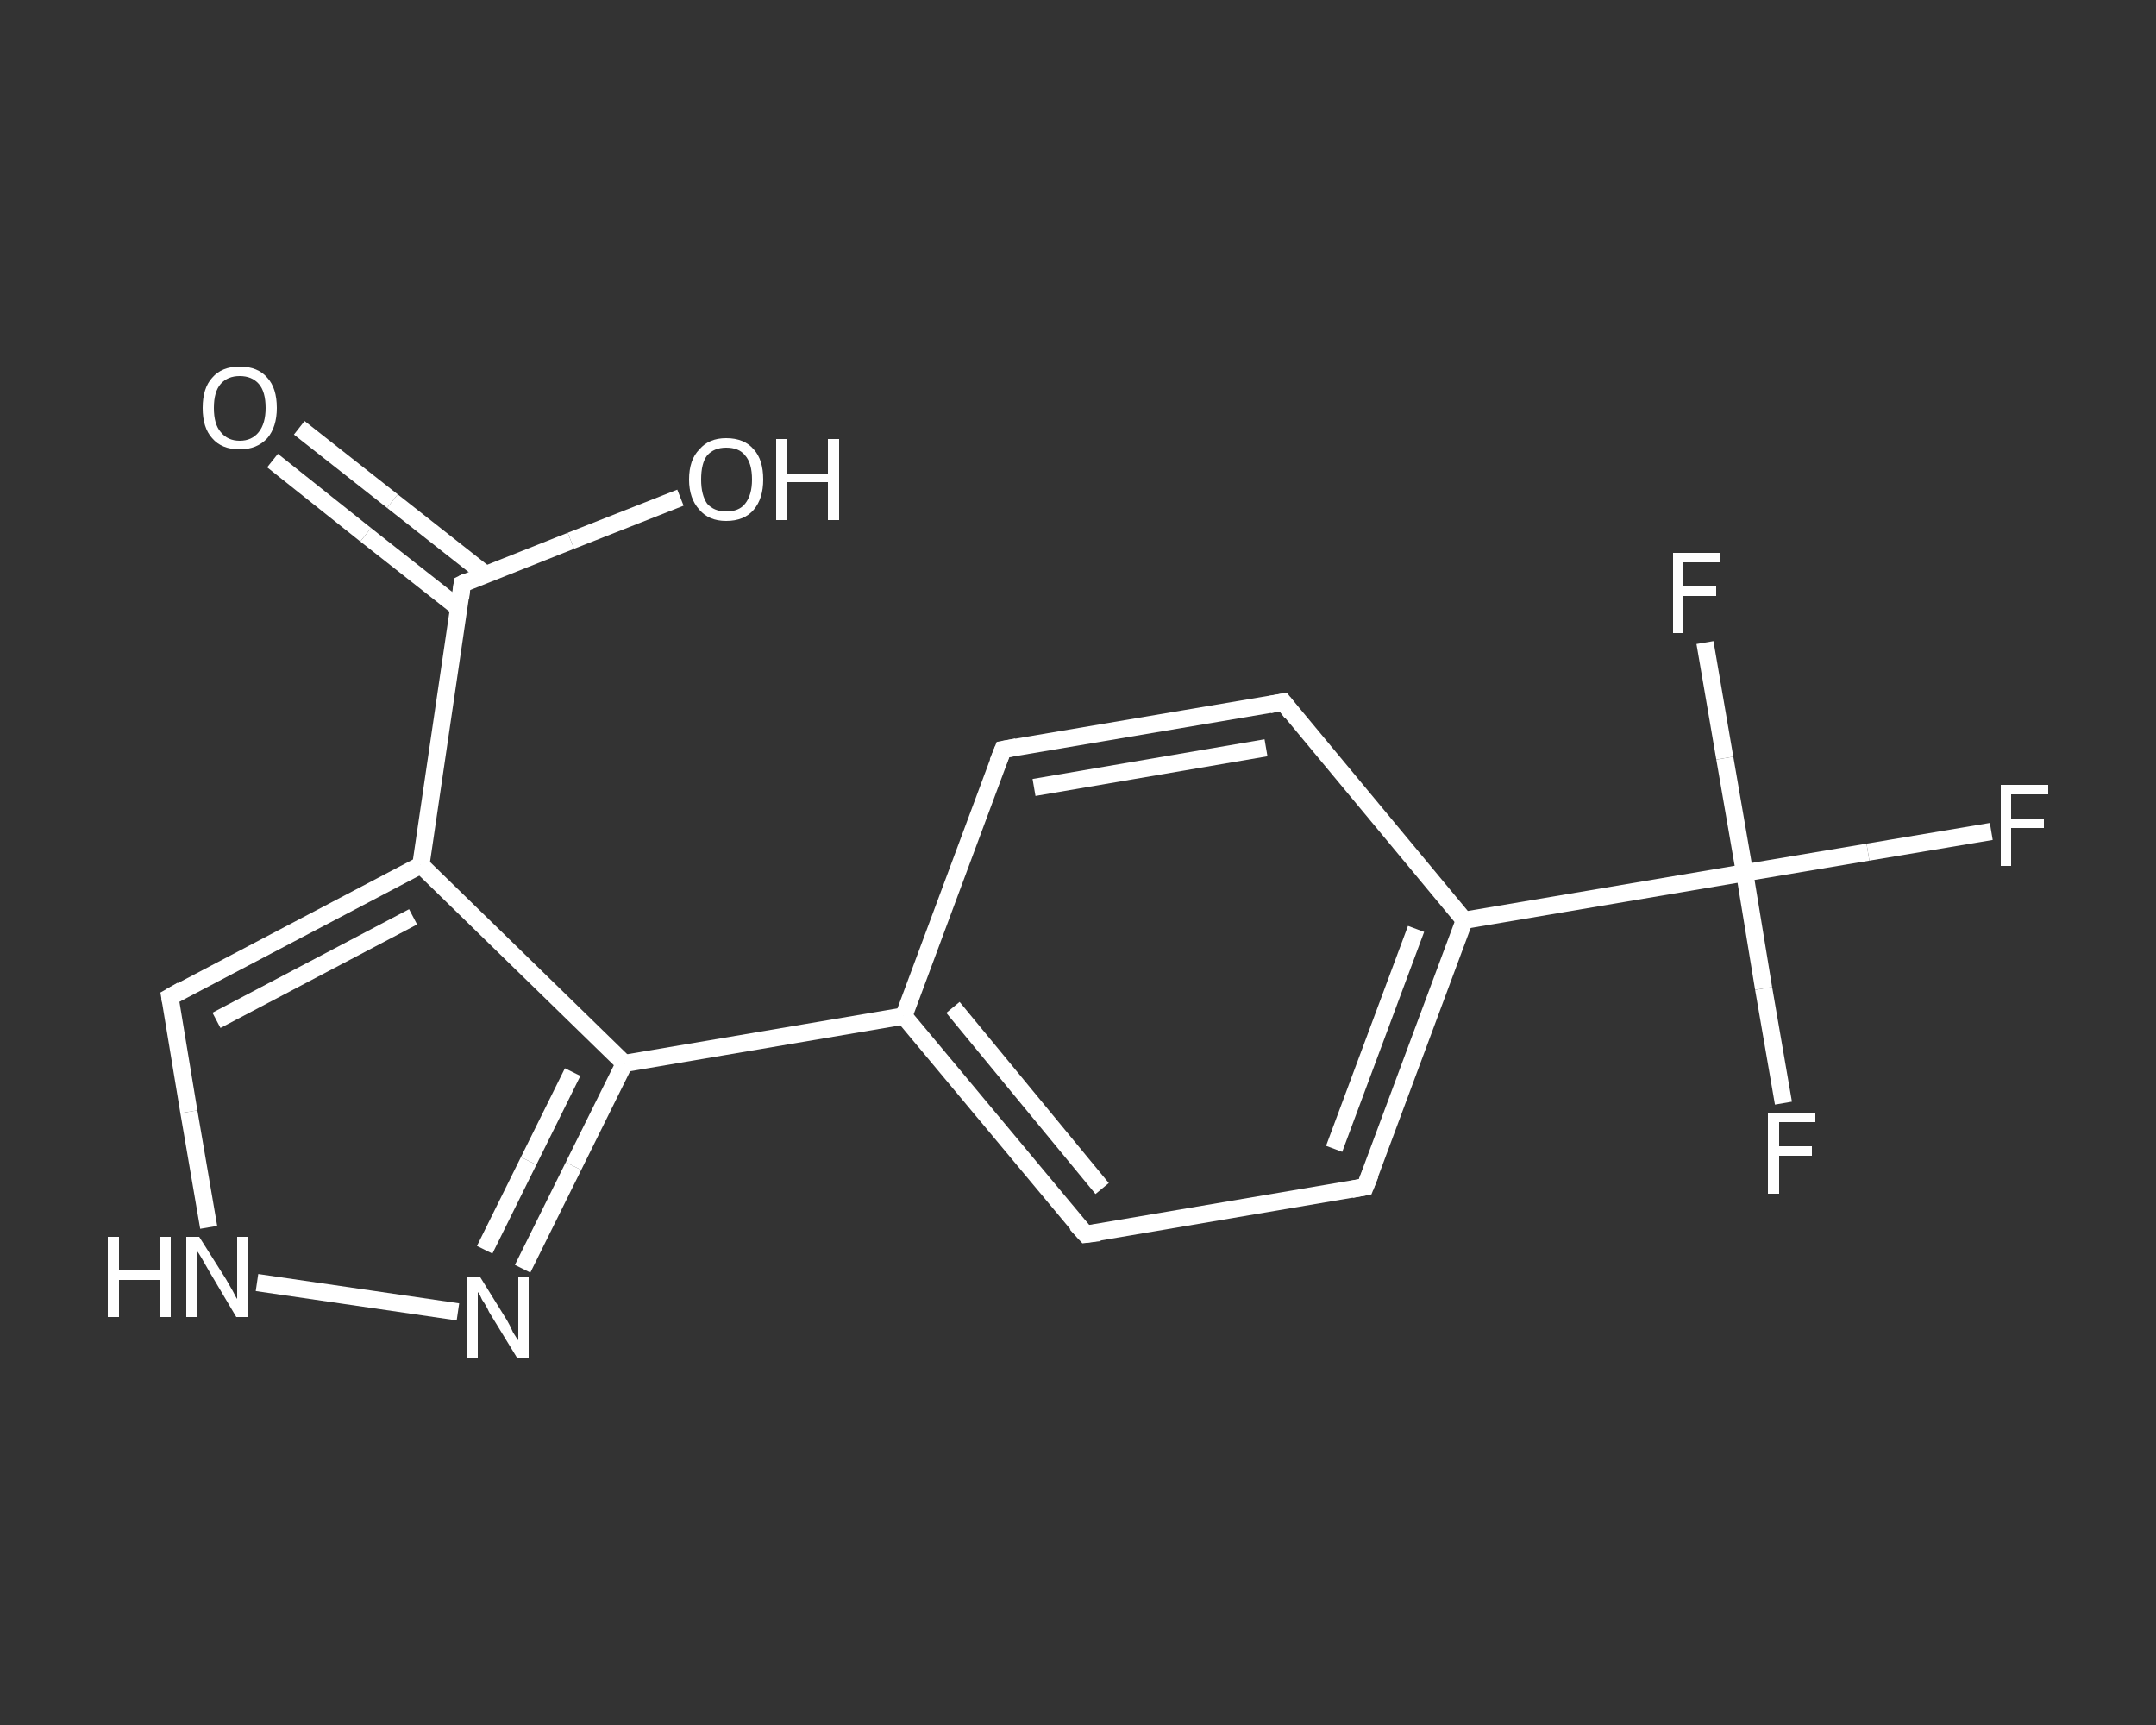 <?xml version='1.0' encoding='iso-8859-1'?>
<svg version='1.1' baseProfile='full'
              xmlns='http://www.w3.org/2000/svg'
                      xmlns:rdkit='http://www.rdkit.org/xml'
                      xmlns:xlink='http://www.w3.org/1999/xlink'
                  xml:space='preserve'
width='250px' height='200px' viewBox='0 0 250 200'>
<rect x="0" y="0" width="250" height="200" fill="#333333" stroke="none"/>
<!-- END OF HEADER -->
<rect style='opacity:1.0;fill:transparent;stroke:none' width='250.0' height='200.0' x='0.0' y='0.0'> </rect>
<path class='bond-0 atom-0 atom-1' d='M 34.7,49.6 L 45.5,58.1' style='fill:none;fill-rule:evenodd;stroke:#FFFFFF;stroke-width:2.0px;stroke-linecap:butt;stroke-linejoin:miter;stroke-opacity:1' />
<path class='bond-0 atom-0 atom-1' d='M 45.5,58.1 L 56.3,66.6' style='fill:none;fill-rule:evenodd;stroke:#FFFFFF;stroke-width:2.0px;stroke-linecap:butt;stroke-linejoin:miter;stroke-opacity:1' />
<path class='bond-0 atom-0 atom-1' d='M 31.6,53.4 L 42.4,62.0' style='fill:none;fill-rule:evenodd;stroke:#FFFFFF;stroke-width:2.0px;stroke-linecap:butt;stroke-linejoin:miter;stroke-opacity:1' />
<path class='bond-0 atom-0 atom-1' d='M 42.4,62.0 L 53.2,70.5' style='fill:none;fill-rule:evenodd;stroke:#FFFFFF;stroke-width:2.0px;stroke-linecap:butt;stroke-linejoin:miter;stroke-opacity:1' />
<path class='bond-1 atom-1 atom-2' d='M 53.6,67.7 L 66.2,62.7' style='fill:none;fill-rule:evenodd;stroke:#FFFFFF;stroke-width:2.0px;stroke-linecap:butt;stroke-linejoin:miter;stroke-opacity:1' />
<path class='bond-1 atom-1 atom-2' d='M 66.2,62.7 L 78.9,57.7' style='fill:none;fill-rule:evenodd;stroke:#FFFFFF;stroke-width:2.0px;stroke-linecap:butt;stroke-linejoin:miter;stroke-opacity:1' />
<path class='bond-2 atom-1 atom-3' d='M 53.6,67.7 L 48.8,100.3' style='fill:none;fill-rule:evenodd;stroke:#FFFFFF;stroke-width:2.0px;stroke-linecap:butt;stroke-linejoin:miter;stroke-opacity:1' />
<path class='bond-3 atom-3 atom-4' d='M 48.8,100.3 L 19.7,115.6' style='fill:none;fill-rule:evenodd;stroke:#FFFFFF;stroke-width:2.0px;stroke-linecap:butt;stroke-linejoin:miter;stroke-opacity:1' />
<path class='bond-3 atom-3 atom-4' d='M 47.9,106.3 L 25.1,118.3' style='fill:none;fill-rule:evenodd;stroke:#FFFFFF;stroke-width:2.0px;stroke-linecap:butt;stroke-linejoin:miter;stroke-opacity:1' />
<path class='bond-4 atom-4 atom-5' d='M 19.7,115.6 L 21.9,128.9' style='fill:none;fill-rule:evenodd;stroke:#FFFFFF;stroke-width:2.0px;stroke-linecap:butt;stroke-linejoin:miter;stroke-opacity:1' />
<path class='bond-4 atom-4 atom-5' d='M 21.9,128.9 L 24.2,142.3' style='fill:none;fill-rule:evenodd;stroke:#FFFFFF;stroke-width:2.0px;stroke-linecap:butt;stroke-linejoin:miter;stroke-opacity:1' />
<path class='bond-5 atom-5 atom-6' d='M 29.8,148.7 L 53.1,152.1' style='fill:none;fill-rule:evenodd;stroke:#FFFFFF;stroke-width:2.0px;stroke-linecap:butt;stroke-linejoin:miter;stroke-opacity:1' />
<path class='bond-6 atom-6 atom-7' d='M 60.6,147.1 L 66.5,135.2' style='fill:none;fill-rule:evenodd;stroke:#FFFFFF;stroke-width:2.0px;stroke-linecap:butt;stroke-linejoin:miter;stroke-opacity:1' />
<path class='bond-6 atom-6 atom-7' d='M 66.5,135.2 L 72.4,123.3' style='fill:none;fill-rule:evenodd;stroke:#FFFFFF;stroke-width:2.0px;stroke-linecap:butt;stroke-linejoin:miter;stroke-opacity:1' />
<path class='bond-6 atom-6 atom-7' d='M 56.2,144.9 L 61.3,134.6' style='fill:none;fill-rule:evenodd;stroke:#FFFFFF;stroke-width:2.0px;stroke-linecap:butt;stroke-linejoin:miter;stroke-opacity:1' />
<path class='bond-6 atom-6 atom-7' d='M 61.3,134.6 L 66.4,124.3' style='fill:none;fill-rule:evenodd;stroke:#FFFFFF;stroke-width:2.0px;stroke-linecap:butt;stroke-linejoin:miter;stroke-opacity:1' />
<path class='bond-7 atom-7 atom-8' d='M 72.4,123.3 L 104.8,117.8' style='fill:none;fill-rule:evenodd;stroke:#FFFFFF;stroke-width:2.0px;stroke-linecap:butt;stroke-linejoin:miter;stroke-opacity:1' />
<path class='bond-8 atom-8 atom-9' d='M 104.8,117.8 L 125.9,143.1' style='fill:none;fill-rule:evenodd;stroke:#FFFFFF;stroke-width:2.0px;stroke-linecap:butt;stroke-linejoin:miter;stroke-opacity:1' />
<path class='bond-8 atom-8 atom-9' d='M 110.5,116.8 L 127.8,137.8' style='fill:none;fill-rule:evenodd;stroke:#FFFFFF;stroke-width:2.0px;stroke-linecap:butt;stroke-linejoin:miter;stroke-opacity:1' />
<path class='bond-9 atom-9 atom-10' d='M 125.9,143.1 L 158.3,137.6' style='fill:none;fill-rule:evenodd;stroke:#FFFFFF;stroke-width:2.0px;stroke-linecap:butt;stroke-linejoin:miter;stroke-opacity:1' />
<path class='bond-10 atom-10 atom-11' d='M 158.3,137.6 L 169.8,106.7' style='fill:none;fill-rule:evenodd;stroke:#FFFFFF;stroke-width:2.0px;stroke-linecap:butt;stroke-linejoin:miter;stroke-opacity:1' />
<path class='bond-10 atom-10 atom-11' d='M 154.7,133.2 L 164.2,107.7' style='fill:none;fill-rule:evenodd;stroke:#FFFFFF;stroke-width:2.0px;stroke-linecap:butt;stroke-linejoin:miter;stroke-opacity:1' />
<path class='bond-11 atom-11 atom-12' d='M 169.8,106.7 L 202.3,101.2' style='fill:none;fill-rule:evenodd;stroke:#FFFFFF;stroke-width:2.0px;stroke-linecap:butt;stroke-linejoin:miter;stroke-opacity:1' />
<path class='bond-12 atom-12 atom-13' d='M 202.3,101.2 L 216.6,98.8' style='fill:none;fill-rule:evenodd;stroke:#FFFFFF;stroke-width:2.0px;stroke-linecap:butt;stroke-linejoin:miter;stroke-opacity:1' />
<path class='bond-12 atom-12 atom-13' d='M 216.6,98.8 L 230.9,96.4' style='fill:none;fill-rule:evenodd;stroke:#FFFFFF;stroke-width:2.0px;stroke-linecap:butt;stroke-linejoin:miter;stroke-opacity:1' />
<path class='bond-13 atom-12 atom-14' d='M 202.3,101.2 L 204.5,114.6' style='fill:none;fill-rule:evenodd;stroke:#FFFFFF;stroke-width:2.0px;stroke-linecap:butt;stroke-linejoin:miter;stroke-opacity:1' />
<path class='bond-13 atom-12 atom-14' d='M 204.5,114.6 L 206.8,127.9' style='fill:none;fill-rule:evenodd;stroke:#FFFFFF;stroke-width:2.0px;stroke-linecap:butt;stroke-linejoin:miter;stroke-opacity:1' />
<path class='bond-14 atom-12 atom-15' d='M 202.3,101.2 L 200.0,87.9' style='fill:none;fill-rule:evenodd;stroke:#FFFFFF;stroke-width:2.0px;stroke-linecap:butt;stroke-linejoin:miter;stroke-opacity:1' />
<path class='bond-14 atom-12 atom-15' d='M 200.0,87.9 L 197.7,74.5' style='fill:none;fill-rule:evenodd;stroke:#FFFFFF;stroke-width:2.0px;stroke-linecap:butt;stroke-linejoin:miter;stroke-opacity:1' />
<path class='bond-15 atom-11 atom-16' d='M 169.8,106.7 L 148.8,81.4' style='fill:none;fill-rule:evenodd;stroke:#FFFFFF;stroke-width:2.0px;stroke-linecap:butt;stroke-linejoin:miter;stroke-opacity:1' />
<path class='bond-16 atom-16 atom-17' d='M 148.8,81.4 L 116.3,86.9' style='fill:none;fill-rule:evenodd;stroke:#FFFFFF;stroke-width:2.0px;stroke-linecap:butt;stroke-linejoin:miter;stroke-opacity:1' />
<path class='bond-16 atom-16 atom-17' d='M 146.8,86.7 L 119.9,91.3' style='fill:none;fill-rule:evenodd;stroke:#FFFFFF;stroke-width:2.0px;stroke-linecap:butt;stroke-linejoin:miter;stroke-opacity:1' />
<path class='bond-17 atom-7 atom-3' d='M 72.4,123.3 L 48.8,100.3' style='fill:none;fill-rule:evenodd;stroke:#FFFFFF;stroke-width:2.0px;stroke-linecap:butt;stroke-linejoin:miter;stroke-opacity:1' />
<path class='bond-18 atom-17 atom-8' d='M 116.3,86.9 L 104.8,117.8' style='fill:none;fill-rule:evenodd;stroke:#FFFFFF;stroke-width:2.0px;stroke-linecap:butt;stroke-linejoin:miter;stroke-opacity:1' />
<path d='M 54.2,67.4 L 53.6,67.7 L 53.4,69.3' style='fill:none;stroke:#FFFFFF;stroke-width:2.0px;stroke-linecap:butt;stroke-linejoin:miter;stroke-opacity:1;' />
<path d='M 21.1,114.8 L 19.7,115.6 L 19.8,116.2' style='fill:none;stroke:#FFFFFF;stroke-width:2.0px;stroke-linecap:butt;stroke-linejoin:miter;stroke-opacity:1;' />
<path d='M 124.8,141.9 L 125.9,143.1 L 127.5,142.9' style='fill:none;stroke:#FFFFFF;stroke-width:2.0px;stroke-linecap:butt;stroke-linejoin:miter;stroke-opacity:1;' />
<path d='M 156.7,137.9 L 158.3,137.6 L 158.9,136.1' style='fill:none;stroke:#FFFFFF;stroke-width:2.0px;stroke-linecap:butt;stroke-linejoin:miter;stroke-opacity:1;' />
<path d='M 149.8,82.7 L 148.8,81.4 L 147.2,81.7' style='fill:none;stroke:#FFFFFF;stroke-width:2.0px;stroke-linecap:butt;stroke-linejoin:miter;stroke-opacity:1;' />
<path d='M 117.9,86.6 L 116.3,86.9 L 115.7,88.4' style='fill:none;stroke:#FFFFFF;stroke-width:2.0px;stroke-linecap:butt;stroke-linejoin:miter;stroke-opacity:1;' />
<path class='atom-0' d='M 23.5 47.3
Q 23.5 45.0, 24.6 43.8
Q 25.7 42.5, 27.8 42.5
Q 29.9 42.5, 31.0 43.8
Q 32.1 45.0, 32.1 47.3
Q 32.1 49.5, 31.0 50.8
Q 29.8 52.1, 27.8 52.1
Q 25.7 52.1, 24.6 50.8
Q 23.5 49.6, 23.5 47.3
M 27.8 51.1
Q 29.2 51.1, 30.0 50.1
Q 30.8 49.1, 30.8 47.3
Q 30.8 45.4, 30.0 44.5
Q 29.2 43.6, 27.8 43.6
Q 26.4 43.6, 25.6 44.5
Q 24.8 45.4, 24.8 47.3
Q 24.8 49.2, 25.6 50.1
Q 26.4 51.1, 27.8 51.1
' fill='#FFFFFF'/>
<path class='atom-2' d='M 79.9 55.6
Q 79.9 53.3, 81.1 52.1
Q 82.2 50.8, 84.2 50.8
Q 86.3 50.8, 87.4 52.1
Q 88.5 53.3, 88.5 55.6
Q 88.5 57.8, 87.4 59.1
Q 86.3 60.4, 84.2 60.4
Q 82.2 60.4, 81.1 59.1
Q 79.9 57.8, 79.9 55.6
M 84.2 59.3
Q 85.7 59.3, 86.4 58.4
Q 87.2 57.4, 87.2 55.6
Q 87.2 53.7, 86.4 52.8
Q 85.7 51.9, 84.2 51.9
Q 82.8 51.9, 82.0 52.8
Q 81.3 53.7, 81.3 55.6
Q 81.3 57.4, 82.0 58.4
Q 82.8 59.3, 84.2 59.3
' fill='#FFFFFF'/>
<path class='atom-2' d='M 90.0 50.9
L 91.2 50.9
L 91.2 54.9
L 96.0 54.9
L 96.0 50.9
L 97.3 50.9
L 97.3 60.3
L 96.0 60.3
L 96.0 55.9
L 91.2 55.9
L 91.2 60.3
L 90.0 60.3
L 90.0 50.9
' fill='#FFFFFF'/>
<path class='atom-5' d='M 12.5 143.4
L 13.8 143.4
L 13.8 147.3
L 18.5 147.3
L 18.5 143.4
L 19.8 143.4
L 19.8 152.7
L 18.5 152.7
L 18.5 148.4
L 13.8 148.4
L 13.8 152.7
L 12.5 152.7
L 12.5 143.4
' fill='#FFFFFF'/>
<path class='atom-5' d='M 23.1 143.4
L 26.2 148.3
Q 26.5 148.8, 27.0 149.7
Q 27.4 150.5, 27.5 150.6
L 27.5 143.4
L 28.7 143.4
L 28.7 152.7
L 27.4 152.7
L 24.2 147.3
Q 23.8 146.6, 23.4 145.9
Q 23.0 145.2, 22.8 145.0
L 22.8 152.7
L 21.6 152.7
L 21.6 143.4
L 23.1 143.4
' fill='#FFFFFF'/>
<path class='atom-6' d='M 55.7 148.1
L 58.8 153.1
Q 59.1 153.6, 59.5 154.5
Q 60.0 155.3, 60.1 155.4
L 60.1 148.1
L 61.3 148.1
L 61.3 157.5
L 60.0 157.5
L 56.7 152.1
Q 56.4 151.4, 55.9 150.7
Q 55.6 150.0, 55.4 149.8
L 55.4 157.5
L 54.2 157.5
L 54.2 148.1
L 55.7 148.1
' fill='#FFFFFF'/>
<path class='atom-13' d='M 232.0 91.0
L 237.5 91.0
L 237.5 92.1
L 233.2 92.1
L 233.2 94.9
L 237.0 94.9
L 237.0 96.0
L 233.2 96.0
L 233.2 100.4
L 232.0 100.4
L 232.0 91.0
' fill='#FFFFFF'/>
<path class='atom-14' d='M 205.0 129.0
L 210.5 129.0
L 210.5 130.1
L 206.3 130.1
L 206.3 132.9
L 210.1 132.9
L 210.1 134.0
L 206.3 134.0
L 206.3 138.4
L 205.0 138.4
L 205.0 129.0
' fill='#FFFFFF'/>
<path class='atom-15' d='M 194.0 64.1
L 199.5 64.1
L 199.5 65.2
L 195.2 65.2
L 195.2 68.0
L 199.0 68.0
L 199.0 69.1
L 195.2 69.1
L 195.2 73.4
L 194.0 73.4
L 194.0 64.1
' fill='#FFFFFF'/>
</svg>
